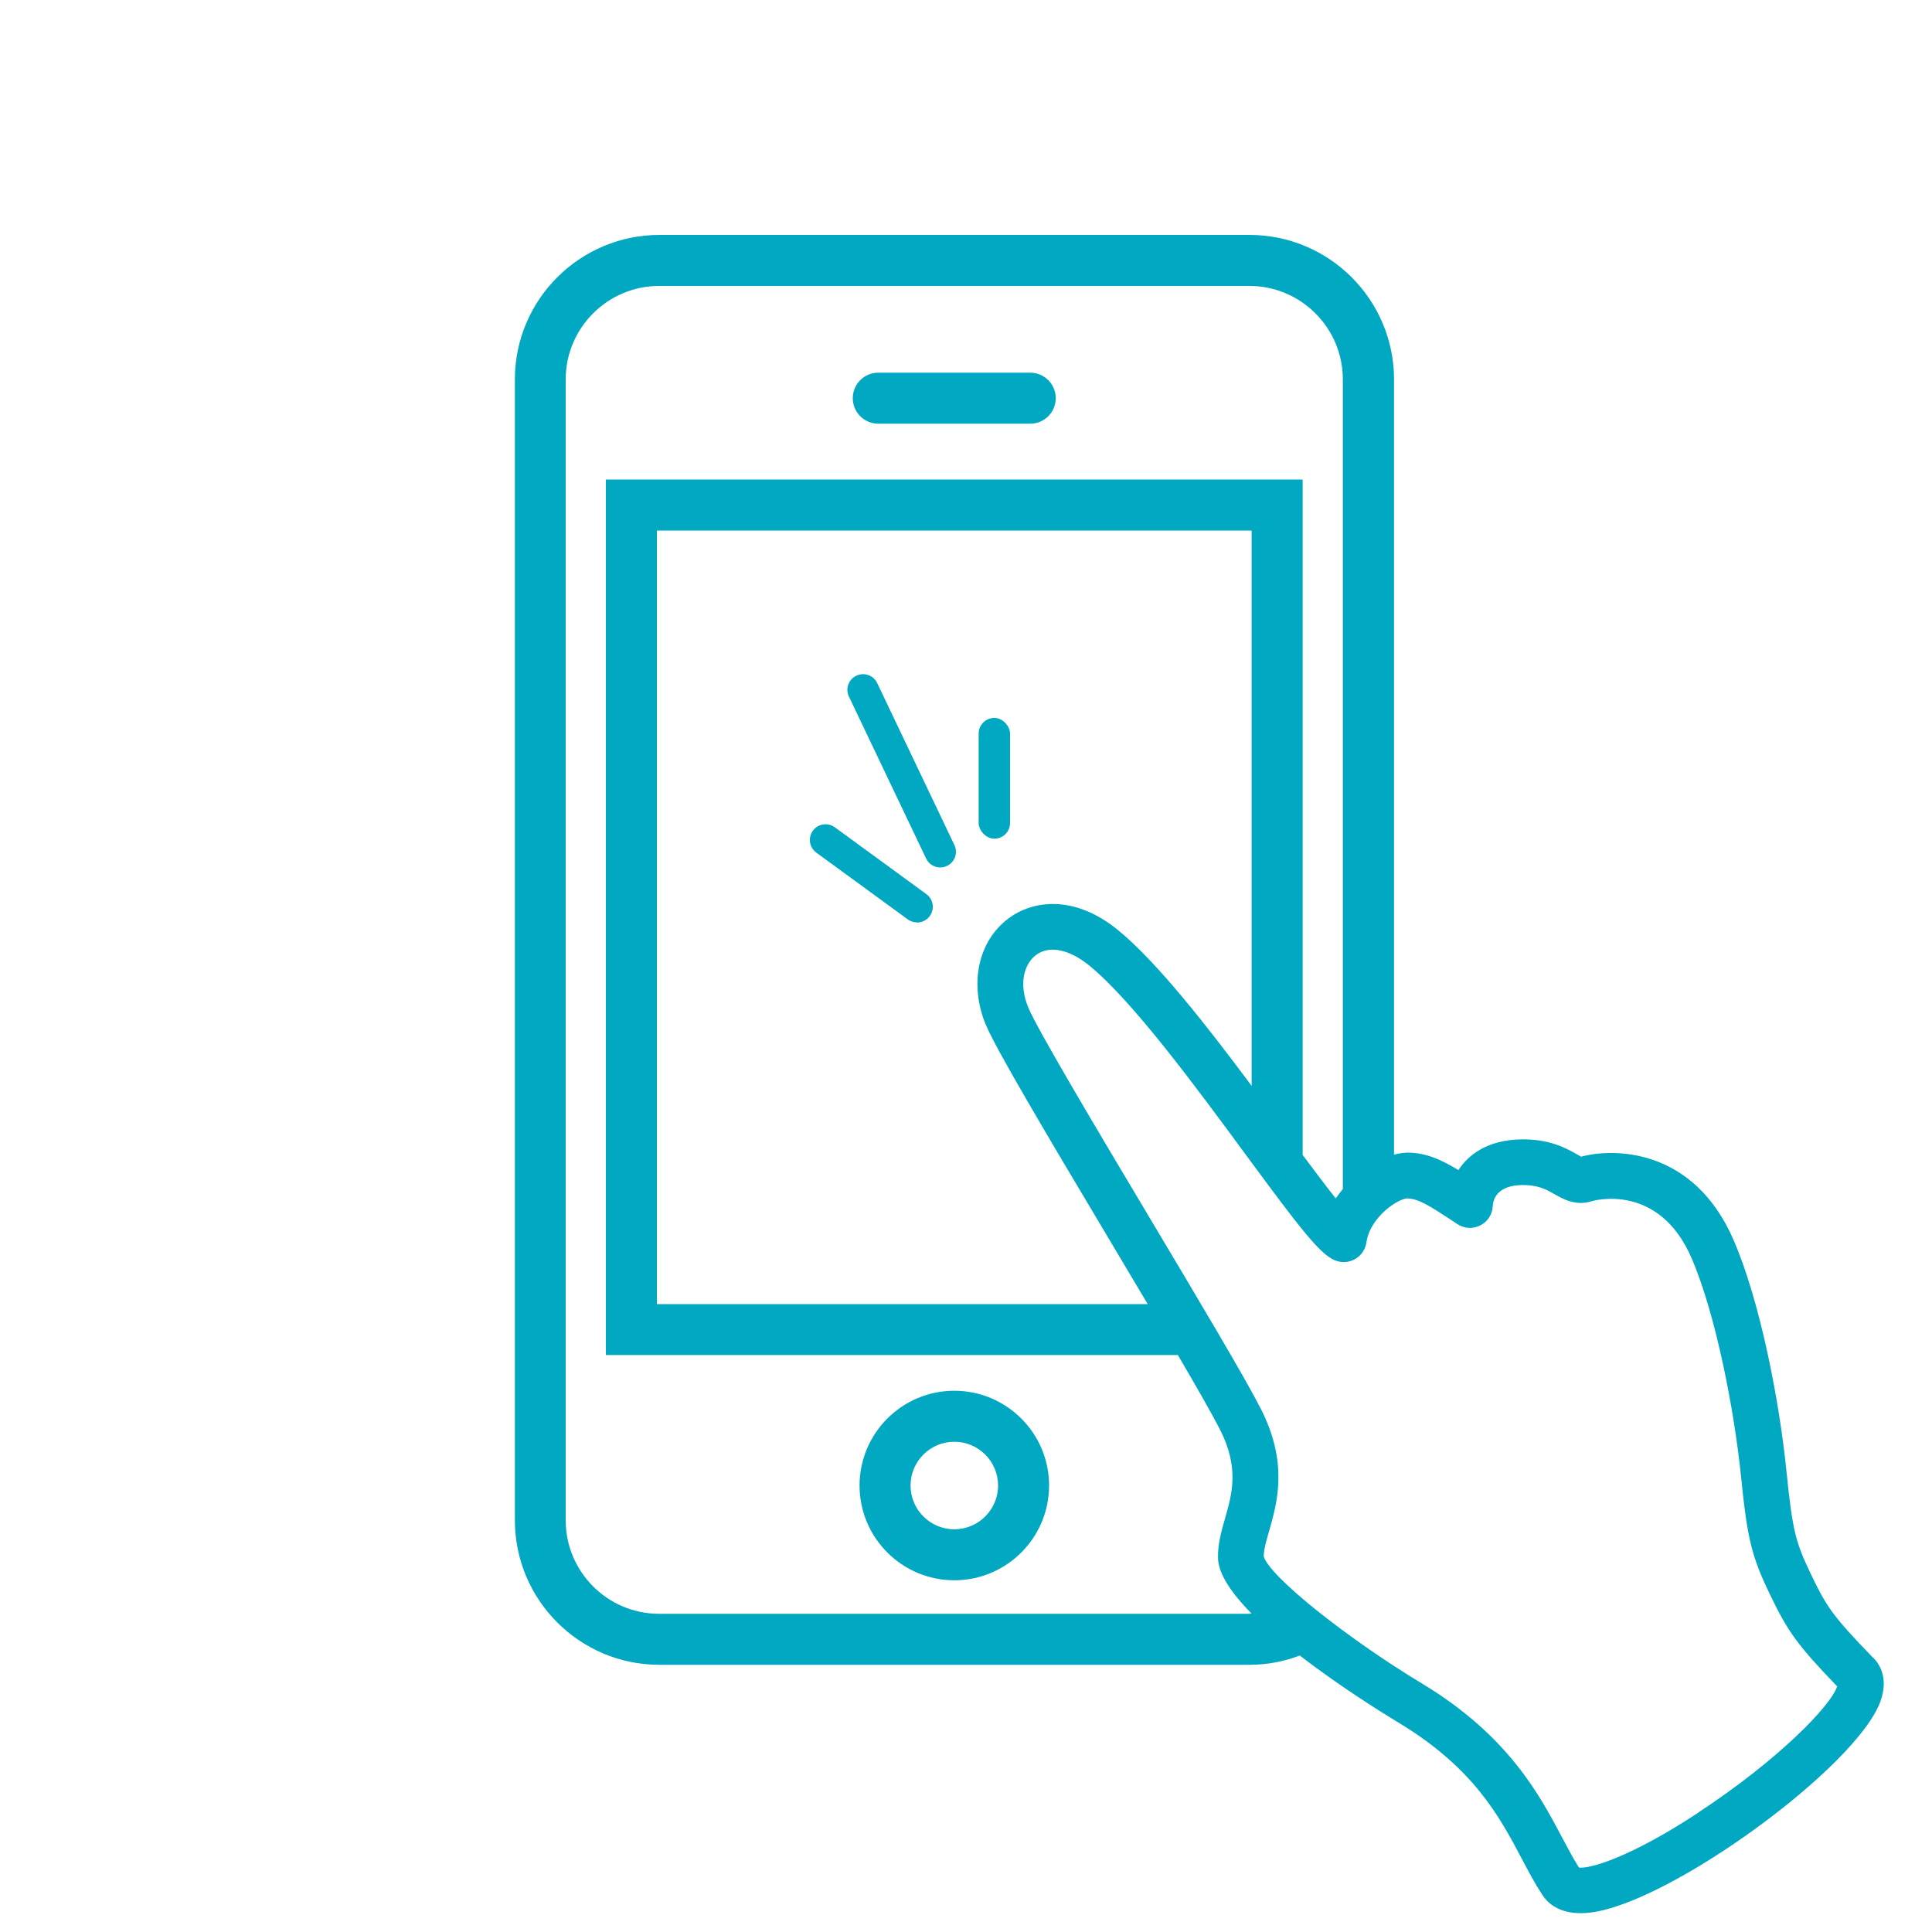 <?xml version="1.0" encoding="UTF-8"?><svg id="_イヤー_1" xmlns="http://www.w3.org/2000/svg" viewBox="0 0 200 200"><defs><style>.cls-1{fill:#00a8c2;}</style></defs><path class="cls-1" d="M98.79,163.59c-5.41,0-9.81-4.4-9.81-9.81s4.4-9.81,9.81-9.81,9.81,4.4,9.81,9.81-4.4,9.81-9.81,9.81Zm0-14.34c-2.5,0-4.53,2.03-4.53,4.53s2.03,4.53,4.53,4.53,4.53-2.03,4.53-4.53-2.03-4.53-4.53-4.53Z"/><path class="cls-1" d="M106.65,43.86h-15.73c-1.46,0-2.64-1.18-2.64-2.64s1.18-2.64,2.64-2.64h15.73c1.46,0,2.64,1.18,2.64,2.64s-1.18,2.64-2.64,2.64Z"/><polygon class="cls-1" points="163.59 193.55 163.59 193.56 163.59 193.56 163.59 193.55"/><g><rect class="cls-1" x="101.31" y="74.32" width="3.25" height="12.5" rx="1.62" ry="1.62"/><path class="cls-1" d="M94.94,95.49c-.33,0-.67-.1-.96-.31l-9.48-6.92c-.72-.53-.88-1.54-.35-2.27,.53-.72,1.54-.88,2.27-.35l9.48,6.92c.72,.53,.88,1.54,.35,2.27-.32,.44-.81,.67-1.31,.67Z"/><path class="cls-1" d="M97.34,89.8c-.61,0-1.19-.34-1.47-.93l-7.99-16.76c-.39-.81-.04-1.78,.77-2.16,.81-.39,1.78-.04,2.16,.77l7.99,16.76c.39,.81,.04,1.78-.77,2.16-.23,.11-.46,.16-.7,.16Z"/></g><path class="cls-1" d="M193.92,171.63c-4.21-4.35-4.83-5.29-6.42-8.6-1.59-3.32-1.93-4.41-2.57-10.76-.74-7.31-2.72-17.53-5.46-23.88-4.14-9.6-12.47-9.56-15.79-8.65-.12-.06-.27-.15-.39-.22-1.08-.62-2.89-1.65-5.94-1.57-3.32,.09-5.29,1.52-6.38,3.18-1.74-1.07-3.28-1.77-5.18-1.81-.46,0-.96,.07-1.48,.21V39.28c0-8.25-6.71-14.96-14.96-14.96h-61.09c-8.25,0-14.96,6.71-14.96,14.96v118.1c0,8.25,6.71,14.96,14.96,14.96h61.09c1.84,0,3.59-.35,5.21-.96,4.2,3.25,8.7,6.03,10.22,6.95,7.79,4.7,10.44,9.71,12.78,14.13,.69,1.31,1.34,2.54,2.09,3.68h0c.59,.91,1.75,1.91,3.98,1.91,.31,0,.65-.02,1-.06,8.25-.98,27.62-15.1,30.04-21.89,.84-2.37-.09-3.82-.73-4.47Zm-64.59-4.57h-61.09c-5.34,0-9.68-4.34-9.68-9.68V39.28c0-5.34,4.34-9.68,9.68-9.68h61.09c5.34,0,9.68,4.34,9.68,9.68V123.09c-.26,.31-.5,.63-.73,.97-.99-1.24-2.2-2.85-3.43-4.5V49.64H62.72v90.63h59.21c1.99,3.39,3.58,6.18,4.36,7.71,2.02,3.97,1.26,6.64,.52,9.23-.38,1.33-.77,2.7-.72,4.13,.06,1.65,1.46,3.65,3.47,5.7-.08,0-.15,.01-.23,.01Zm-27.27-60.97c1.01,2.44,5.77,10.49,12.93,22.49,1.29,2.16,2.58,4.33,3.82,6.42h-50.81V54.92h61.57v57.49c-4.67-6.27-9.82-12.84-13.81-16.11-4.56-3.73-8.85-3.09-11.34-1.24-3.17,2.35-4.12,6.78-2.37,11.03Zm73.76,81.55c-7.12,4.68-11.25,5.83-12.37,5.69-.57-.91-1.13-1.96-1.72-3.07-2.36-4.47-5.6-10.59-14.52-15.98-7.88-4.75-15.81-11.12-16.39-13.16,0-.68,.25-1.57,.55-2.6,.85-2.97,2.02-7.05-.85-12.68-1.66-3.26-6.42-11.24-11.46-19.69-5.47-9.17-11.67-19.57-12.62-21.87-1.05-2.55-.35-4.56,.81-5.42,1.37-1.02,3.44-.6,5.52,1.1,4.48,3.66,10.99,12.5,16.22,19.61,5.65,7.67,7.61,10.21,9.18,10.89,.68,.29,1.45,.25,2.09-.11s1.08-1,1.19-1.73c.39-2.69,3.33-4.55,4.22-4.56,1.17,.03,2.27,.73,4.66,2.3l.54,.36c.71,.47,1.61,.52,2.37,.13,.76-.38,1.25-1.14,1.29-1.99,.03-.63,.38-2.11,2.93-2.18,1.73-.05,2.62,.46,3.48,.95,.88,.5,2.2,1.25,3.86,.71,.07-.02,6.9-2.02,10.32,5.92,2.52,5.86,4.41,15.76,5.1,22.48,.67,6.6,1.09,8.33,3.01,12.33,1.85,3.85,2.87,5.26,6.95,9.5-.64,2.01-6.08,7.61-14.37,13.06Z"/></svg>